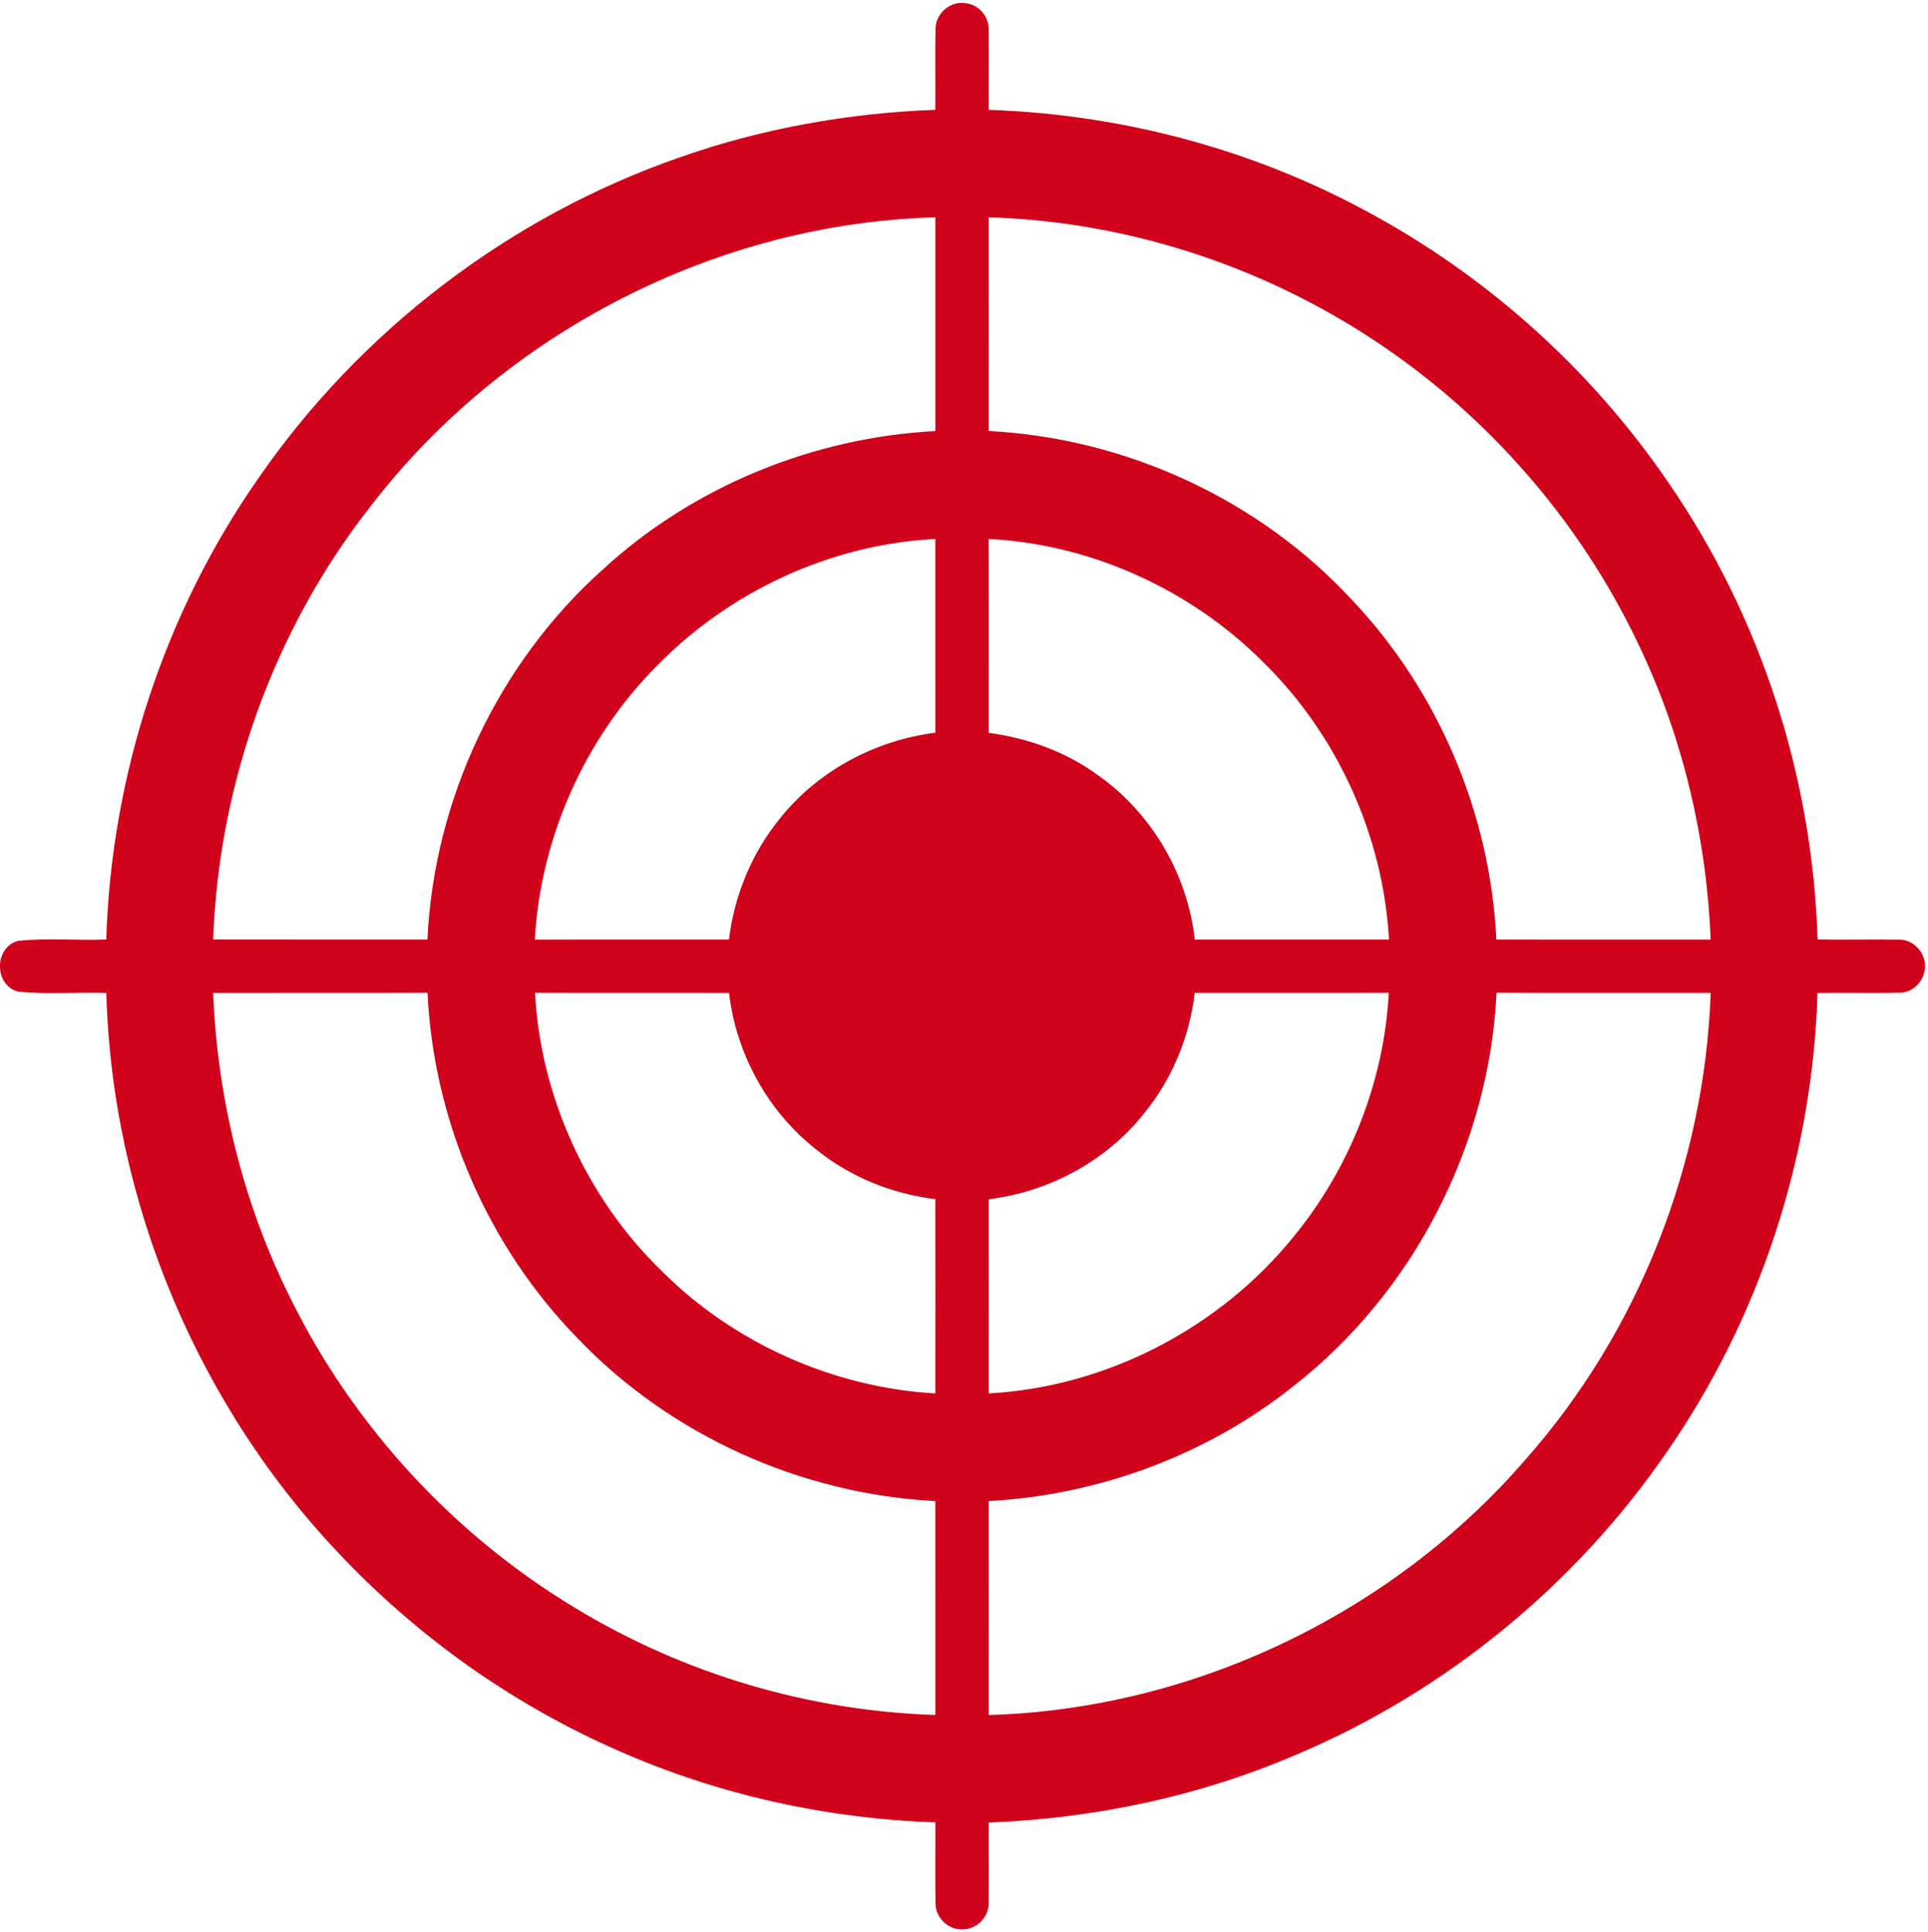 <svg width="461" height="462" viewBox="0 0 461 462" xmlns="http://www.w3.org/2000/svg"><path d="M224.7,6.79 C224.72,3.17 228.38,0.07 231.98,0.8 C235.01,1.1 237.47,3.96 237.38,7 C237.5,13.42 237.38,19.84 237.41,26.26 C267.56,27.28 297.5,34.84 324.32,48.7 C354.7,64.26 381.06,87.56 400.22,115.81 C422.11,147.71 434.42,185.97 435.6,224.62 C442.06,224.72 448.54,224.58 455.01,224.66 C458.36,224.51 461.38,227.68 461.282,231 C461.37,234.29 458.45,237.49 455.08,237.34 C448.58,237.51 442.08,237.31 435.58,237.42 C434.42,276.55 421.75,315.25 399.39,347.4 C377.59,379.02 346.71,404.34 311.35,419.36 C288.02,429.44 262.77,434.8 237.41,435.75 C237.38,442.18 237.5,448.61 237.38,455.04 C237.48,458.42 234.4,461.41 231.03,461.28 C227.75,461.42 224.75,458.52 224.7,455.26 C224.55,448.74 224.71,442.22 224.65,435.71 C198.78,434.84 173.04,429.19 149.32,418.79 C124.75,408.1 102.33,392.48 83.74,373.19 C48.65,337.12 27.8,287.72 26.42,237.42 C19.37,237.16 12.26,237.83 5.25,237.07 C-0.44,235.47 -0.41,226.59 5.25,224.96 C12.25,224.2 19.36,224.9 26.4,224.62 C27.61,185.49 40.21,146.75 62.6,114.61 C87.01,79.12 122.92,51.69 163.62,37.59 C183.22,30.69 203.89,27.03 224.63,26.25 C224.72,19.77 224.54,13.28 224.7,6.79 M89.79,120.82 C66.59,150.26 53.31,187.2 51.97,224.62 C69.05,224.66 86.13,224.61 103.2,224.64 C104.76,191.15 120.12,158.57 145.1,136.19 C166.7,116.31 195.38,104.6 224.65,103.06 C224.66,86.03 224.65,69 224.65,51.97 C172.42,53.36 121.65,79.47 89.79,120.82 M237.41,51.96 C237.43,68.99 237.43,86.02 237.41,103.05 C270.18,104.73 302.09,119.39 324.37,143.54 C345,165.36 357.36,194.67 358.79,224.64 C375.88,224.63 392.96,224.63 410.04,224.65 C409.07,201.1 403.73,177.69 393.81,156.28 C380.44,127.05 359.01,101.59 332.54,83.37 C304.69,64.12 271.26,52.98 237.41,51.96 M158.14,159.13 C140.87,176.45 130.24,200.23 128.88,224.65 C144.36,224.62 159.83,224.63 175.3,224.64 C176.58,214.05 180.82,203.8 187.6,195.54 C196.68,184.25 210.31,176.99 224.65,175.19 C224.65,159.75 224.65,144.31 224.64,128.86 C199.73,130.13 175.55,141.31 158.14,159.13 M237.37,128.86 C237.48,144.31 237.4,159.76 237.41,175.21 C246.77,176.48 255.94,179.75 263.58,185.39 C276.39,194.41 284.96,209.08 286.68,224.64 C302.16,224.63 317.64,224.63 333.12,224.64 C331.73,199.77 320.73,175.58 302.9,158.17 C285.59,140.9 261.83,130.09 237.37,128.86 M51.96,237.41 C52.99,262.73 59.17,287.88 70.53,310.57 C85.56,341.02 109.5,366.98 138.59,384.48 C164.46,400.18 194.41,409.08 224.65,410.03 C224.64,392.98 224.67,375.94 224.64,358.89 C192.58,357.25 161.32,343.21 139.12,319.98 C117.64,298.02 104.67,268.05 103.22,237.37 C86.13,237.43 69.04,237.37 51.96,237.41 M128.93,237.37 C130.25,262.23 141.3,286.44 159.14,303.81 C176.43,321.12 200.22,331.77 224.64,333.15 C224.66,317.67 224.66,302.18 224.64,286.7 C214.28,285.44 204.22,281.39 196.1,274.78 C184.56,265.72 177.02,251.96 175.32,237.41 C159.86,237.36 144.39,237.44 128.93,237.37 M286.67,237.4 C285.45,247.75 281.36,257.78 274.8,265.9 C265.77,277.47 251.94,284.96 237.41,286.73 C237.43,302.2 237.43,317.68 237.41,333.15 C265.65,331.62 292.78,317.46 310.49,295.46 C323.83,279.1 331.96,258.46 333.07,237.37 C317.6,237.44 302.14,237.37 286.67,237.4 M358.84,237.36 C357.09,273.7 339.08,308.86 310.42,331.29 C289.75,347.84 263.81,357.46 237.41,358.89 C237.43,375.94 237.43,392.99 237.41,410.04 C286.24,408.64 333.9,385.84 365.82,348.9 C392.86,318.31 408.59,278.17 410.04,237.4 C392.97,237.37 375.9,237.44 358.84,237.36 Z" transform="translate(-1)" fill="#D0021B"/></svg>
